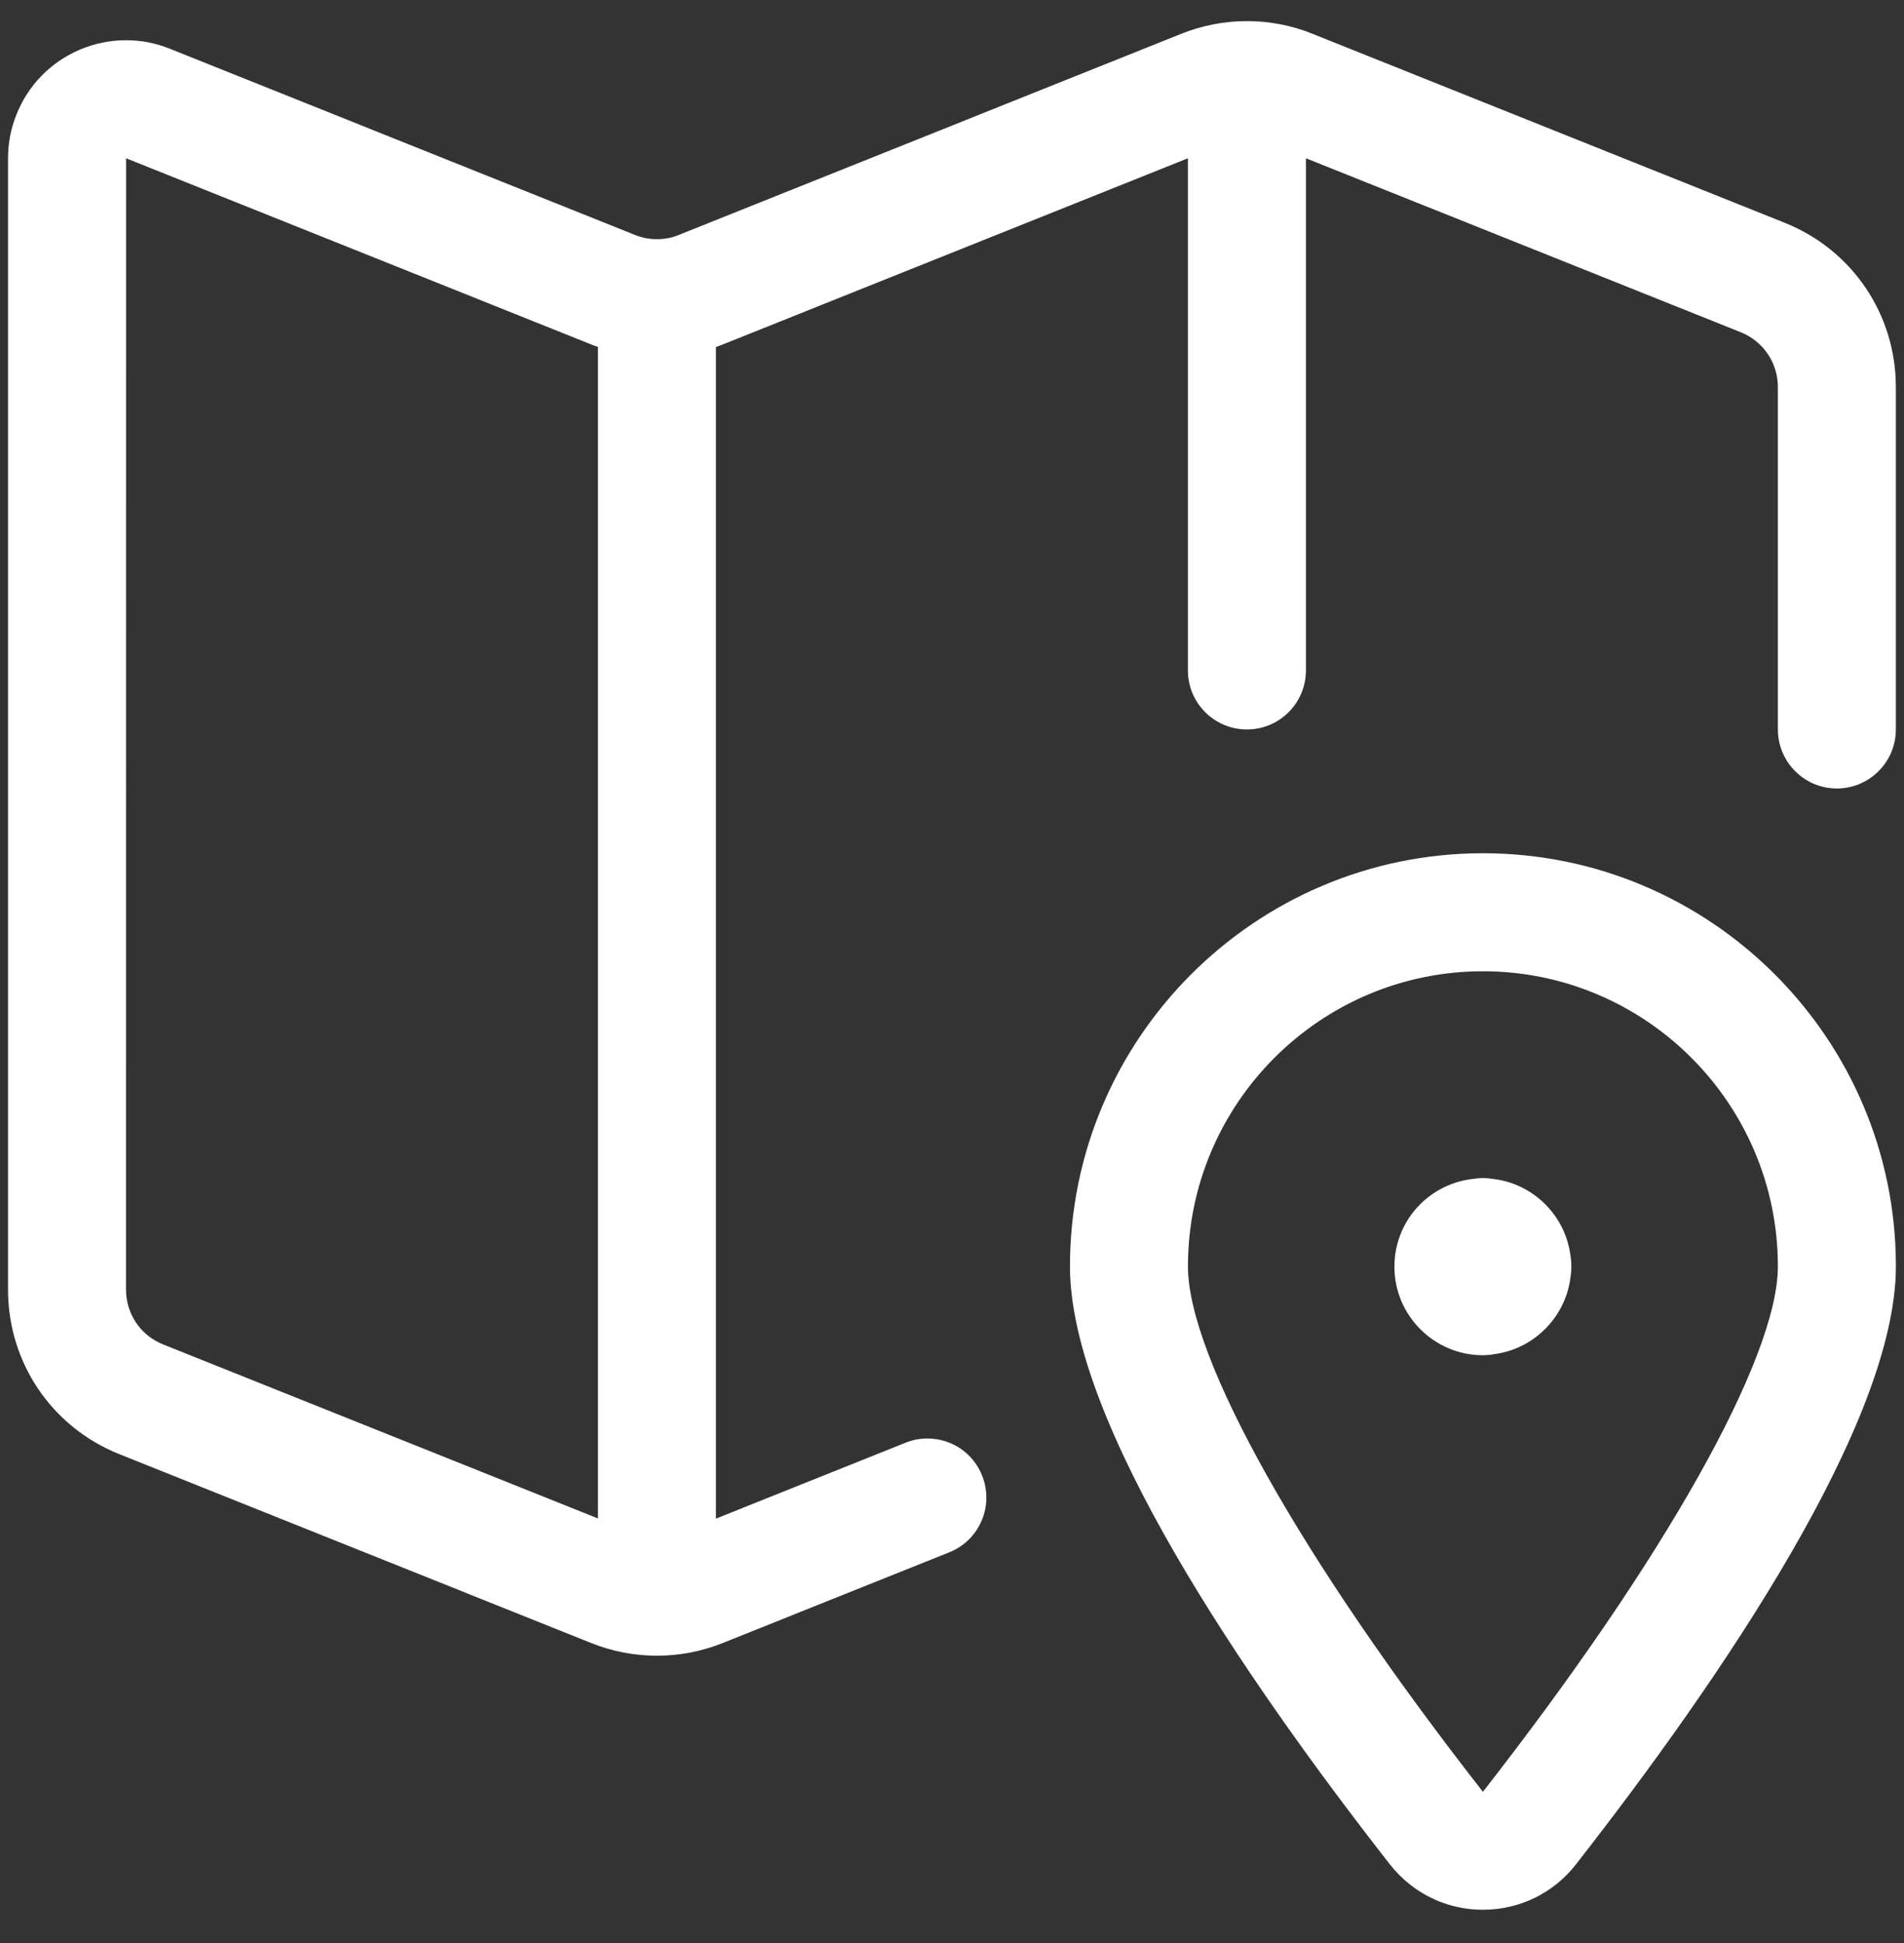 <svg width="50" height="51" viewBox="0 0 50 51" fill="none" xmlns="http://www.w3.org/2000/svg">
<rect x="0" y="0" width="50" height="51" fill="#333333" stroke="none"/>
<path fill-rule="evenodd" clip-rule="evenodd" d="M17.252 43.459C16.659 43.459 16.079 43.348 15.527 43.127L3.134 38.169C1.357 37.459 0.211 35.765 0.211 33.852V4.163C0.209 3.768 0.283 3.376 0.434 3.002C0.742 2.233 1.33 1.632 2.09 1.306C2.481 1.141 2.89 1.056 3.309 1.056C3.704 1.056 4.092 1.13 4.464 1.281L16.678 6.168C16.856 6.239 17.041 6.276 17.23 6.278C17.238 6.278 17.267 6.278 17.275 6.278C17.463 6.276 17.651 6.239 17.828 6.166L31.018 0.888C31.571 0.667 32.152 0.554 32.745 0.554C33.337 0.554 33.918 0.665 34.469 0.888L46.863 5.846C48.64 6.555 49.786 8.248 49.786 10.161V19.147C49.786 20.002 49.092 20.696 48.237 20.696C47.382 20.696 46.688 20.002 46.688 19.147V10.161C46.688 9.523 46.305 8.959 45.715 8.721L34.294 4.154V17.598C34.294 18.453 33.6 19.147 32.745 19.147C31.889 19.147 31.195 18.453 31.195 17.598V4.154L18.979 9.042C18.919 9.066 18.861 9.087 18.801 9.11V39.861L23.777 37.87C23.961 37.795 24.156 37.758 24.354 37.758C24.99 37.758 25.556 38.14 25.791 38.731C25.944 39.117 25.94 39.537 25.777 39.917C25.614 40.297 25.312 40.592 24.928 40.745L18.977 43.127C18.423 43.348 17.843 43.459 17.252 43.459ZM3.309 33.849C3.309 34.488 3.691 35.052 4.284 35.289L15.703 39.856V9.107C15.643 9.087 15.585 9.064 15.525 9.041L3.311 4.154L3.309 33.849Z" fill="white"/>
<path fill-rule="evenodd" clip-rule="evenodd" d="M38.941 35.572C37.661 35.572 36.618 34.529 36.618 33.248C36.618 32.064 37.5 31.083 38.673 30.945C38.76 30.93 38.851 30.922 38.941 30.922C39.032 30.922 39.123 30.93 39.212 30.945C40.272 31.069 41.119 31.916 41.243 32.975C41.259 33.062 41.265 33.153 41.265 33.246C41.265 33.339 41.257 33.428 41.243 33.517C41.119 34.568 40.28 35.413 39.231 35.545C39.134 35.564 39.036 35.572 38.941 35.572Z" fill="white"/>
<path fill-rule="evenodd" clip-rule="evenodd" d="M38.941 50.127C38.245 50.127 37.586 49.9 37.036 49.473C36.836 49.316 36.654 49.134 36.499 48.936C32.667 44.036 28.098 37.335 28.098 33.241C28.098 27.261 32.963 22.396 38.943 22.396C44.923 22.396 49.787 27.259 49.787 33.239C49.787 37.327 45.218 44.032 41.384 48.938C40.794 49.694 39.903 50.127 38.941 50.127ZM38.942 25.494C34.671 25.494 31.196 28.969 31.196 33.24C31.196 35.639 34.165 40.922 38.942 47.031C43.72 40.918 46.688 35.635 46.688 33.24C46.688 28.969 43.214 25.494 38.942 25.494Z" fill="white"/>
</svg>
